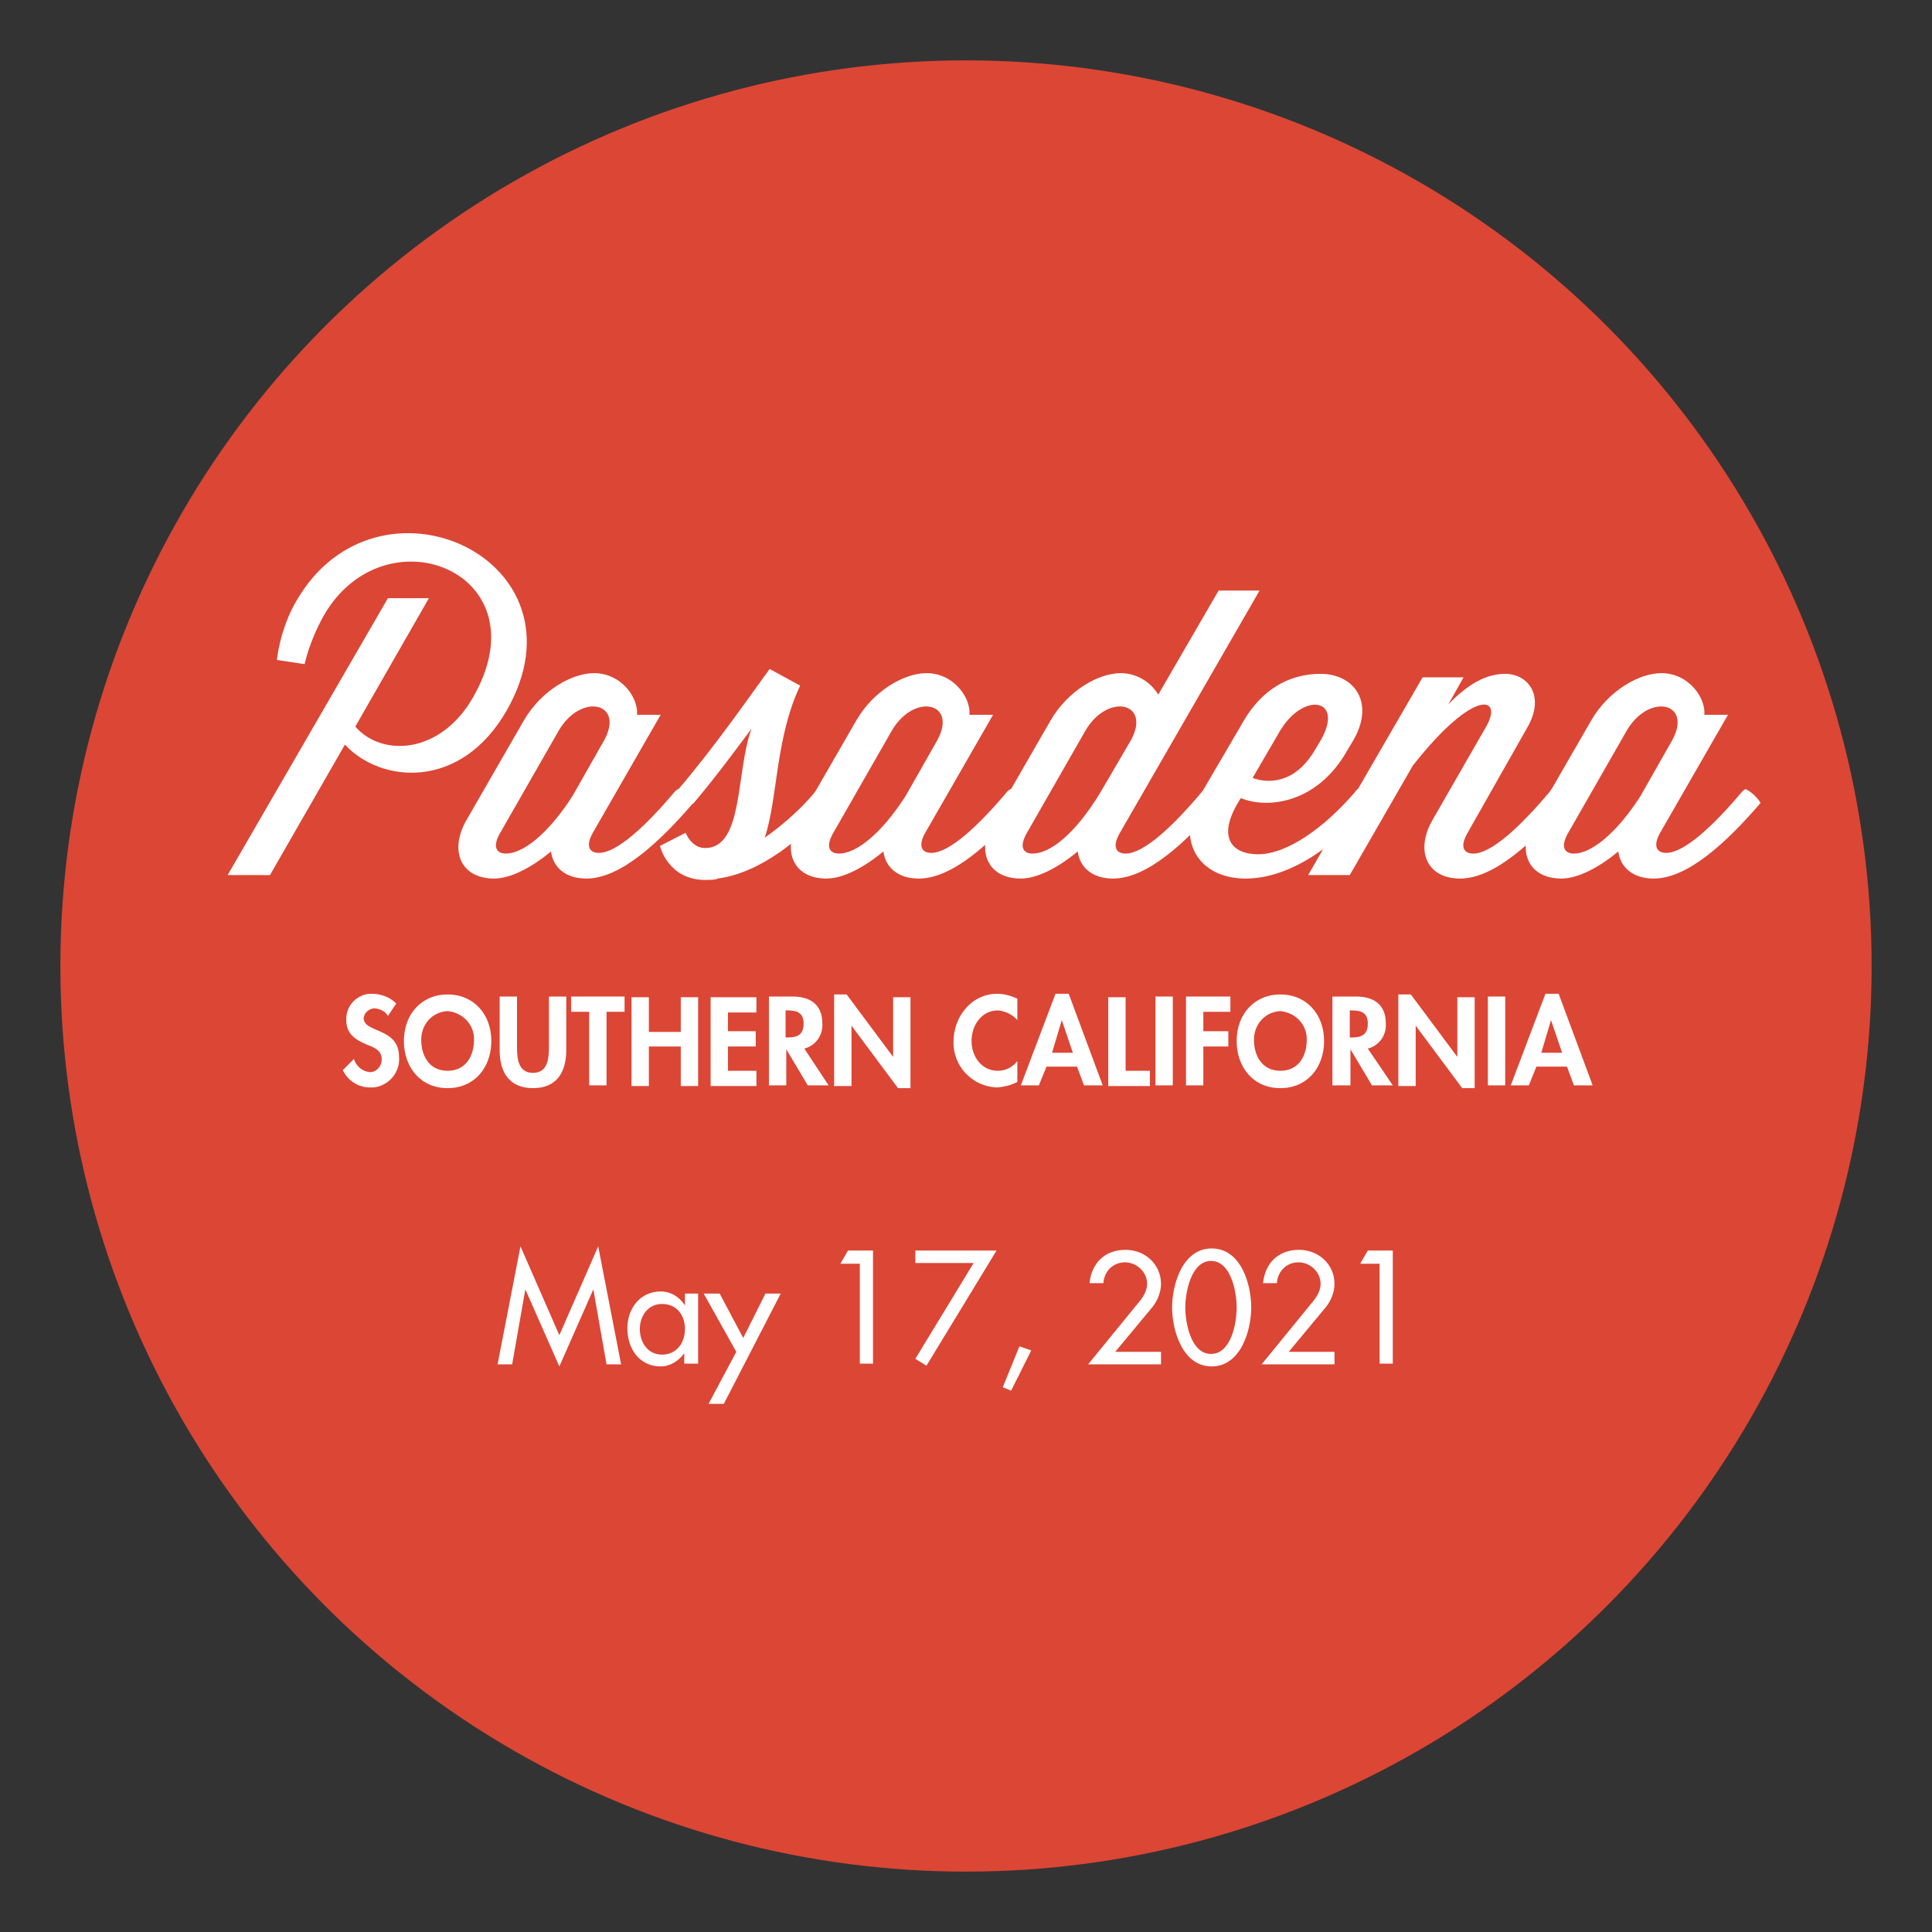 <?xml version="1.0" encoding="utf-8"?>
<!-- Generator: Adobe Illustrator 22.0.1, SVG Export Plug-In . SVG Version: 6.00 Build 0)  -->
<svg version="1.1" id="Layer_1" xmlns="http://www.w3.org/2000/svg" xmlns:xlink="http://www.w3.org/1999/xlink" x="0px" y="0px"
	 viewBox="0 0 278.4 278.4" style="enable-background:new 0 0 278.4 278.4;" xml:space="preserve">
<rect x="0" y="0" width="278.4" height="278.4" fill="#333333" stroke="none"/>
<style type="text/css">
	.st0{fill:#DC4635;}
	.st1{fill:#FFFFFF;}
</style>
<circle class="st0" cx="139.2" cy="139.2" r="130.5"/>
<path class="st1" d="M55.9,146.4c-0.4-0.7-1.1-1-1.9-1.1c-0.8,0-1.5,0.6-1.6,1.4c0,2.2,5.1,1.3,5.1,5.6c0.2,2.2-1.5,4.2-3.7,4.4
	c-0.2,0-0.3,0-0.5,0c-1.7,0-3.2-1-3.9-2.5l1.6-1.6c0.3,1,1.2,1.8,2.3,1.9c0.9,0,1.7-0.8,1.7-1.8c0,0,0-0.1,0-0.1
	c0-1.3-1.2-1.7-2.2-2.1c-1.6-0.7-2.9-1.5-2.9-3.5c-0.1-2.1,1.6-3.8,3.6-3.8c0,0,0.1,0,0.1,0c1.3,0,2.6,0.5,3.5,1.4L55.9,146.4z"/>
<path class="st1" d="M64.5,156.8c-3.9,0-6.3-3-6.3-6.8c0-3.8,2.5-6.7,6.3-6.7s6.3,2.9,6.3,6.7C70.8,153.8,68.4,156.8,64.5,156.8z
	 M64.5,145.7c-2.2,0.1-3.8,1.9-3.8,4.1c0,0,0,0.1,0,0.1c0,2,1,4.4,3.8,4.4s3.8-2.4,3.8-4.4C68.4,147.7,66.7,145.9,64.5,145.7
	C64.5,145.7,64.5,145.7,64.5,145.7z"/>
<path class="st1" d="M72,143.6h2.5v7.2c0,1.6,0.1,3.8,2.3,3.8s2.3-2.2,2.3-3.8v-7.2h2.5v7.7c0,3.1-1.3,5.5-4.8,5.5s-4.8-2.4-4.8-5.5
	L72,143.6z"/>
<path class="st1" d="M87.4,156.4h-2.5v-10.6h-2.6v-2.2H90v2.2h-2.6V156.4z"/>
<path class="st1" d="M98.1,148.7v-5h2.5v12.8h-2.5v-5.7h-4.6v5.7h-2.5v-12.8h2.5v5H98.1z"/>
<path class="st1" d="M104.9,145.8v2.8h4v2.2h-4v3.5h4.1v2.2h-6.6v-12.8h6.6v2.2H104.9z"/>
<path class="st1" d="M119.4,156.4h-3l-3.1-5.2h0v5.2h-2.5v-12.8h3.4c2.5,0,4.3,1.1,4.3,3.9c0.1,1.7-1,3.2-2.6,3.6L119.4,156.4z
	 M113.2,149.5h0.3c1.4,0,2.3-0.4,2.3-2c0-1.6-1-1.9-2.3-1.9h-0.3L113.2,149.5z"/>
<path class="st1" d="M120.2,143.3h1.8l6.7,9h0v-8.6h2.5v13.1h-1.8l-6.7-9h0v8.7h-2.5L120.2,143.3z"/>
<path class="st1" d="M146.6,147c-0.7-0.8-1.7-1.3-2.8-1.4c-2.4,0-3.8,2.2-3.8,4.4c0,2.2,1.4,4.3,3.8,4.3c1.1,0,2.1-0.5,2.8-1.4v3
	c-0.9,0.5-1.9,0.7-2.9,0.8c-3.6-0.1-6.4-3.1-6.3-6.6c0,0,0,0,0,0c0-3.6,2.6-6.9,6.3-6.9c1,0,2,0.3,2.9,0.7V147z"/>
<path class="st1" d="M150.8,153.7l-1.1,2.7h-2.6l5-13.2h1.9l4.9,13.2h-2.7l-1-2.7H150.8z M153,147L153,147l-1.4,4.7h3L153,147z"/>
<path class="st1" d="M162.2,154.3h3.5v2.2h-6v-12.8h2.5V154.3z"/>
<path class="st1" d="M169,156.4h-2.5v-12.8h2.5V156.4z"/>
<path class="st1" d="M173.4,145.8v2.8h3.6v2.2h-3.6v5.6h-2.5v-12.8h6.4v2.2H173.4z"/>
<path class="st1" d="M184.5,156.8c-3.9,0-6.3-3-6.3-6.8c0-3.8,2.5-6.7,6.3-6.7s6.3,2.9,6.3,6.7C190.8,153.8,188.4,156.8,184.5,156.8
	z M184.5,145.7c-2.2,0.1-3.8,1.9-3.8,4.1c0,0,0,0.1,0,0.1c0,2,1,4.4,3.8,4.4s3.8-2.4,3.8-4.4C188.4,147.7,186.7,145.9,184.5,145.7
	C184.5,145.7,184.5,145.7,184.5,145.7z"/>
<path class="st1" d="M200.7,156.4h-3l-3.1-5.2h0v5.2H192v-12.8h3.4c2.5,0,4.3,1.1,4.3,3.9c0.1,1.7-1,3.2-2.6,3.6L200.7,156.4z
	 M194.5,149.5h0.3c1.4,0,2.3-0.4,2.3-2c0-1.6-1-1.9-2.3-1.9h-0.3L194.5,149.5z"/>
<path class="st1" d="M201.5,143.3h1.8l6.7,9h0v-8.6h2.5v13.1h-1.8l-6.7-9h0v8.7h-2.5V143.3z"/>
<path class="st1" d="M216.9,156.4h-2.5v-12.8h2.5V156.4z"/>
<path class="st1" d="M221.4,153.7l-1.1,2.7h-2.6l5-13.2h1.9l4.9,13.2h-2.7l-1-2.7H221.4z M223.5,147L223.5,147l-1.4,4.7h3L223.5,147
	z"/>
<g>
	<path class="st1" d="M32.8,126.1l23.1-39.9h5.9l-10.6,18.5c3.8,4.4,12.2,4,16.9-4.1c10.5-18.1-12.7-27.3-21.5-11.8
		c-2.1,3.8-2.7,6.9-2.7,6.9l-4-0.6c0,0,0.4-4.4,2.8-8.5c11.7-20.3,42.8-6,30.3,15.8c-6.6,11.5-18.1,10.5-23.3,4.9l-10.8,18.8H32.8z"
		/>
	<path class="st1" d="M97.7,113.7c0.8,0.3,1.8,1.3,2.2,2c-4.9,5.7-10.5,10.9-15.4,10.9c-3,0-4.8-1.6-5.1-3.9
		c-2.8,2.3-5.8,3.9-8.2,3.9c-4.8,0-6.5-4-4-8.4l8.3-14.4c2.5-4.3,6.9-6.8,10.1-6.8c3.9,0,6.4,3.5,6.2,6h3.4l-9.6,16.7
		c-1.4,2.3-0.6,3.2,0.7,3.2c2.6,0,6.8-3.9,11-8.9L97.7,113.7z M72.2,119.8c-1.4,2.3-0.6,3.2,0.7,3.2c2.4,0,6-2.7,9.6-8.3l4.6-8.1
		c2.9-5.4-3.4-6.8-6.6-1.3L72.2,119.8z"/>
	<path class="st1" d="M95.1,121.9l3.7-1.9c0,0,0.8,2.2,2.8,2.2c5.6,0,4.4-11,6.7-17.2c-2.1,2.8-5.1,6.9-8.4,10.8
		c-0.9-0.6-1.7-1.3-2.2-2c5.4-6.3,10.7-14,13.2-17.4l4.4,2.4c-3.6,7.6-3.2,16.2-5.1,21.9c2.3-1.6,5-3.9,7.1-6.4l0.4-0.5
		c0.9,0.2,1.9,1.1,2.2,2c-4.4,5.2-10.4,10-16.5,10.8c-0.1,0-0.1,0.1-0.2,0.1c-0.6,0.1-1.1,0.1-1.7,0.1
		C96.2,126.7,95.1,121.9,95.1,121.9z"/>
	<path class="st1" d="M145.6,113.7c0.8,0.3,1.8,1.3,2.2,2c-4.9,5.7-10.5,10.9-15.4,10.9c-3,0-4.8-1.6-5.1-3.9
		c-2.8,2.3-5.8,3.9-8.2,3.9c-4.8,0-6.5-4-4-8.4l8.3-14.4c2.5-4.3,6.9-6.8,10.1-6.8c3.9,0,6.4,3.5,6.2,6h3.4l-9.6,16.7
		c-1.4,2.3-0.6,3.2,0.7,3.2c2.6,0,6.8-3.9,11-8.9L145.6,113.7z M120.2,119.8c-1.4,2.3-0.6,3.2,0.7,3.2c2.4,0,6-2.7,9.6-8.3l4.6-8.1
		c2.9-5.4-3.4-6.8-6.6-1.3L120.2,119.8z"/>
	<path class="st1" d="M173.6,113.7c0.8,0.3,1.8,1.3,2.2,2c-4.9,5.7-10.5,10.9-15.4,10.9c-3,0-4.8-1.6-5.1-3.9
		c-2.8,2.3-5.8,3.9-8.2,3.9c-4.8,0-6.5-4-4-8.4l8.3-14.4c2.5-4.3,6.9-6.8,10.1-6.8c2.4,0,4.4,1.4,5.4,3.1l8.7-15h5.9l-20,34.7
		c-1.4,2.3-0.6,3.2,0.7,3.2c2.6,0,6.8-3.9,11-8.9L173.6,113.7z M148.1,119.8c-1.4,2.3-0.6,3.2,0.7,3.2c2.5,0,6.1-2.8,9.7-8.7
		l4.5-7.7H163c2.9-5.4-3.4-6.8-6.6-1.3L148.1,119.8z"/>
	<path class="st1" d="M178.8,115l-0.6,1c-2.7,4.8-0.6,7.1,3.1,7.1c4.2,0,9.6-3.9,13.9-8.9l0.4-0.5c0.8,0.3,1.8,1.3,2.2,2
		c-4.9,5.7-11.6,10.9-18.3,10.9c-7,0-10.2-5.8-6.5-12.1l6.2-10.6c2.5-4.3,6.3-6.8,11.1-6.8c4.8,0,7.9,4.1,4.7,9.6l-0.9,1.5
		C189.8,115.8,182.6,116.6,178.8,115z M180.5,112.1c2.2,0.8,6,0.9,8.9-3.9l0.9-1.5c3.5-6.1-2.5-7.1-5.9-1.3L180.5,112.1z"/>
	<path class="st1" d="M223.6,113.7c0.8,0.3,1.8,1.3,2.2,2c-4.9,5.7-10.5,10.9-15.4,10.9c-4.8,0-6.5-4-4-8.4l7.7-13.4
		c2.6-4.4-1.5-5.9-10.5,5.5l-9.1,15.8h-6l16.5-28.5h5.9l-2.2,3.9c3-3.1,5.6-4.4,8.2-4.4c3.3,0,5.8,3.2,3.2,7.7l-8.5,15
		c-1.4,2.3-0.6,3.2,0.7,3.2c2.6,0,6.8-3.9,11-8.9L223.6,113.7z"/>
	<path class="st1" d="M251.5,113.7c0.8,0.3,1.8,1.3,2.2,2c-4.9,5.7-10.5,10.9-15.4,10.9c-3,0-4.8-1.6-5.1-3.9
		c-2.8,2.3-5.8,3.9-8.2,3.9c-4.8,0-6.5-4-4-8.4l8.3-14.4c2.5-4.3,6.9-6.8,10.1-6.8c3.9,0,6.4,3.5,6.2,6h3.4l-9.6,16.7
		c-1.4,2.3-0.6,3.2,0.7,3.2c2.6,0,6.8-3.9,11-8.9L251.5,113.7z M226.1,119.8c-1.4,2.3-0.6,3.2,0.7,3.2c2.4,0,6-2.7,9.6-8.3l4.6-8.1
		c2.9-5.4-3.4-6.8-6.6-1.3L226.1,119.8z"/>
</g>
<g>
	<path class="st1" d="M75.7,185.8L75.7,185.8l-1.9,10.8h-2.1l3.3-17l5.6,12.8l5.6-12.8l3.3,17h-2.1l-1.9-10.8h0l-4.9,11.1
		L75.7,185.8z"/>
	<path class="st1" d="M100.5,196.5h-1.9V195h0c-0.8,1.1-2,1.9-3.4,1.9c-3.1,0-4.8-2.6-4.8-5.5c0-2.8,1.8-5.3,4.8-5.3
		c1.5,0,2.7,0.8,3.5,2h0v-1.7h1.9V196.5z M98.7,191.5c0-2-1.2-3.6-3.3-3.6c-2,0-3.2,1.7-3.2,3.6c0,1.9,1.1,3.7,3.2,3.7
		C97.5,195.2,98.7,193.5,98.7,191.5z"/>
	<path class="st1" d="M101.4,186.4h2.3l3.4,6.4l3.2-6.4h2.2l-8.2,15.9h-2.2l4-7.5L101.4,186.4z"/>
	<path class="st1" d="M121.1,182.1l1.1-1.9h3.6v16.3h-1.9v-14.4H121.1z"/>
	<path class="st1" d="M131.9,182.1v-1.9h11.7l-10.1,16.6l-1.6-1l8.4-13.8H131.9z"/>
	<path class="st1" d="M148.6,194.6l-2.9,5.8l-1.2-0.5l2.4-5.9L148.6,194.6z"/>
	<path class="st1" d="M167.3,194.7v1.9h-10.5l7.1-8.7c0.7-0.8,1.4-1.8,1.4-2.9c0-1.7-1.5-3.1-3.2-3.1c-1.7,0-3,1.3-3.1,3h-2
		c0.3-2.9,2.2-4.8,5.2-4.8c2.8,0,5.1,2.1,5.1,4.9c0,1.2-0.5,2.4-1.2,3.3l-5.4,6.5H167.3z"/>
	<path class="st1" d="M168.9,188.4c0-3.3,1.5-8.5,5.7-8.5c4.2,0,5.7,5.1,5.7,8.5c0,3.3-1.5,8.5-5.7,8.5
		C170.4,196.9,168.9,191.7,168.9,188.4z M170.8,188.4c0,2.2,0.8,6.7,3.7,6.7c2.9,0,3.7-4.4,3.7-6.7c0-2.2-0.8-6.7-3.7-6.7
		C171.7,181.7,170.8,186.1,170.8,188.4z"/>
	<path class="st1" d="M192.3,194.7v1.9h-10.5l7.1-8.7c0.7-0.8,1.4-1.8,1.4-2.9c0-1.7-1.5-3.1-3.2-3.1c-1.7,0-3,1.3-3.1,3h-2
		c0.3-2.9,2.2-4.8,5.2-4.8c2.8,0,5.1,2.1,5.1,4.9c0,1.2-0.5,2.4-1.2,3.3l-5.4,6.5H192.3z"/>
	<path class="st1" d="M196,182.1l1.1-1.9h3.6v16.3h-1.9v-14.4H196z"/>
</g>
</svg>
